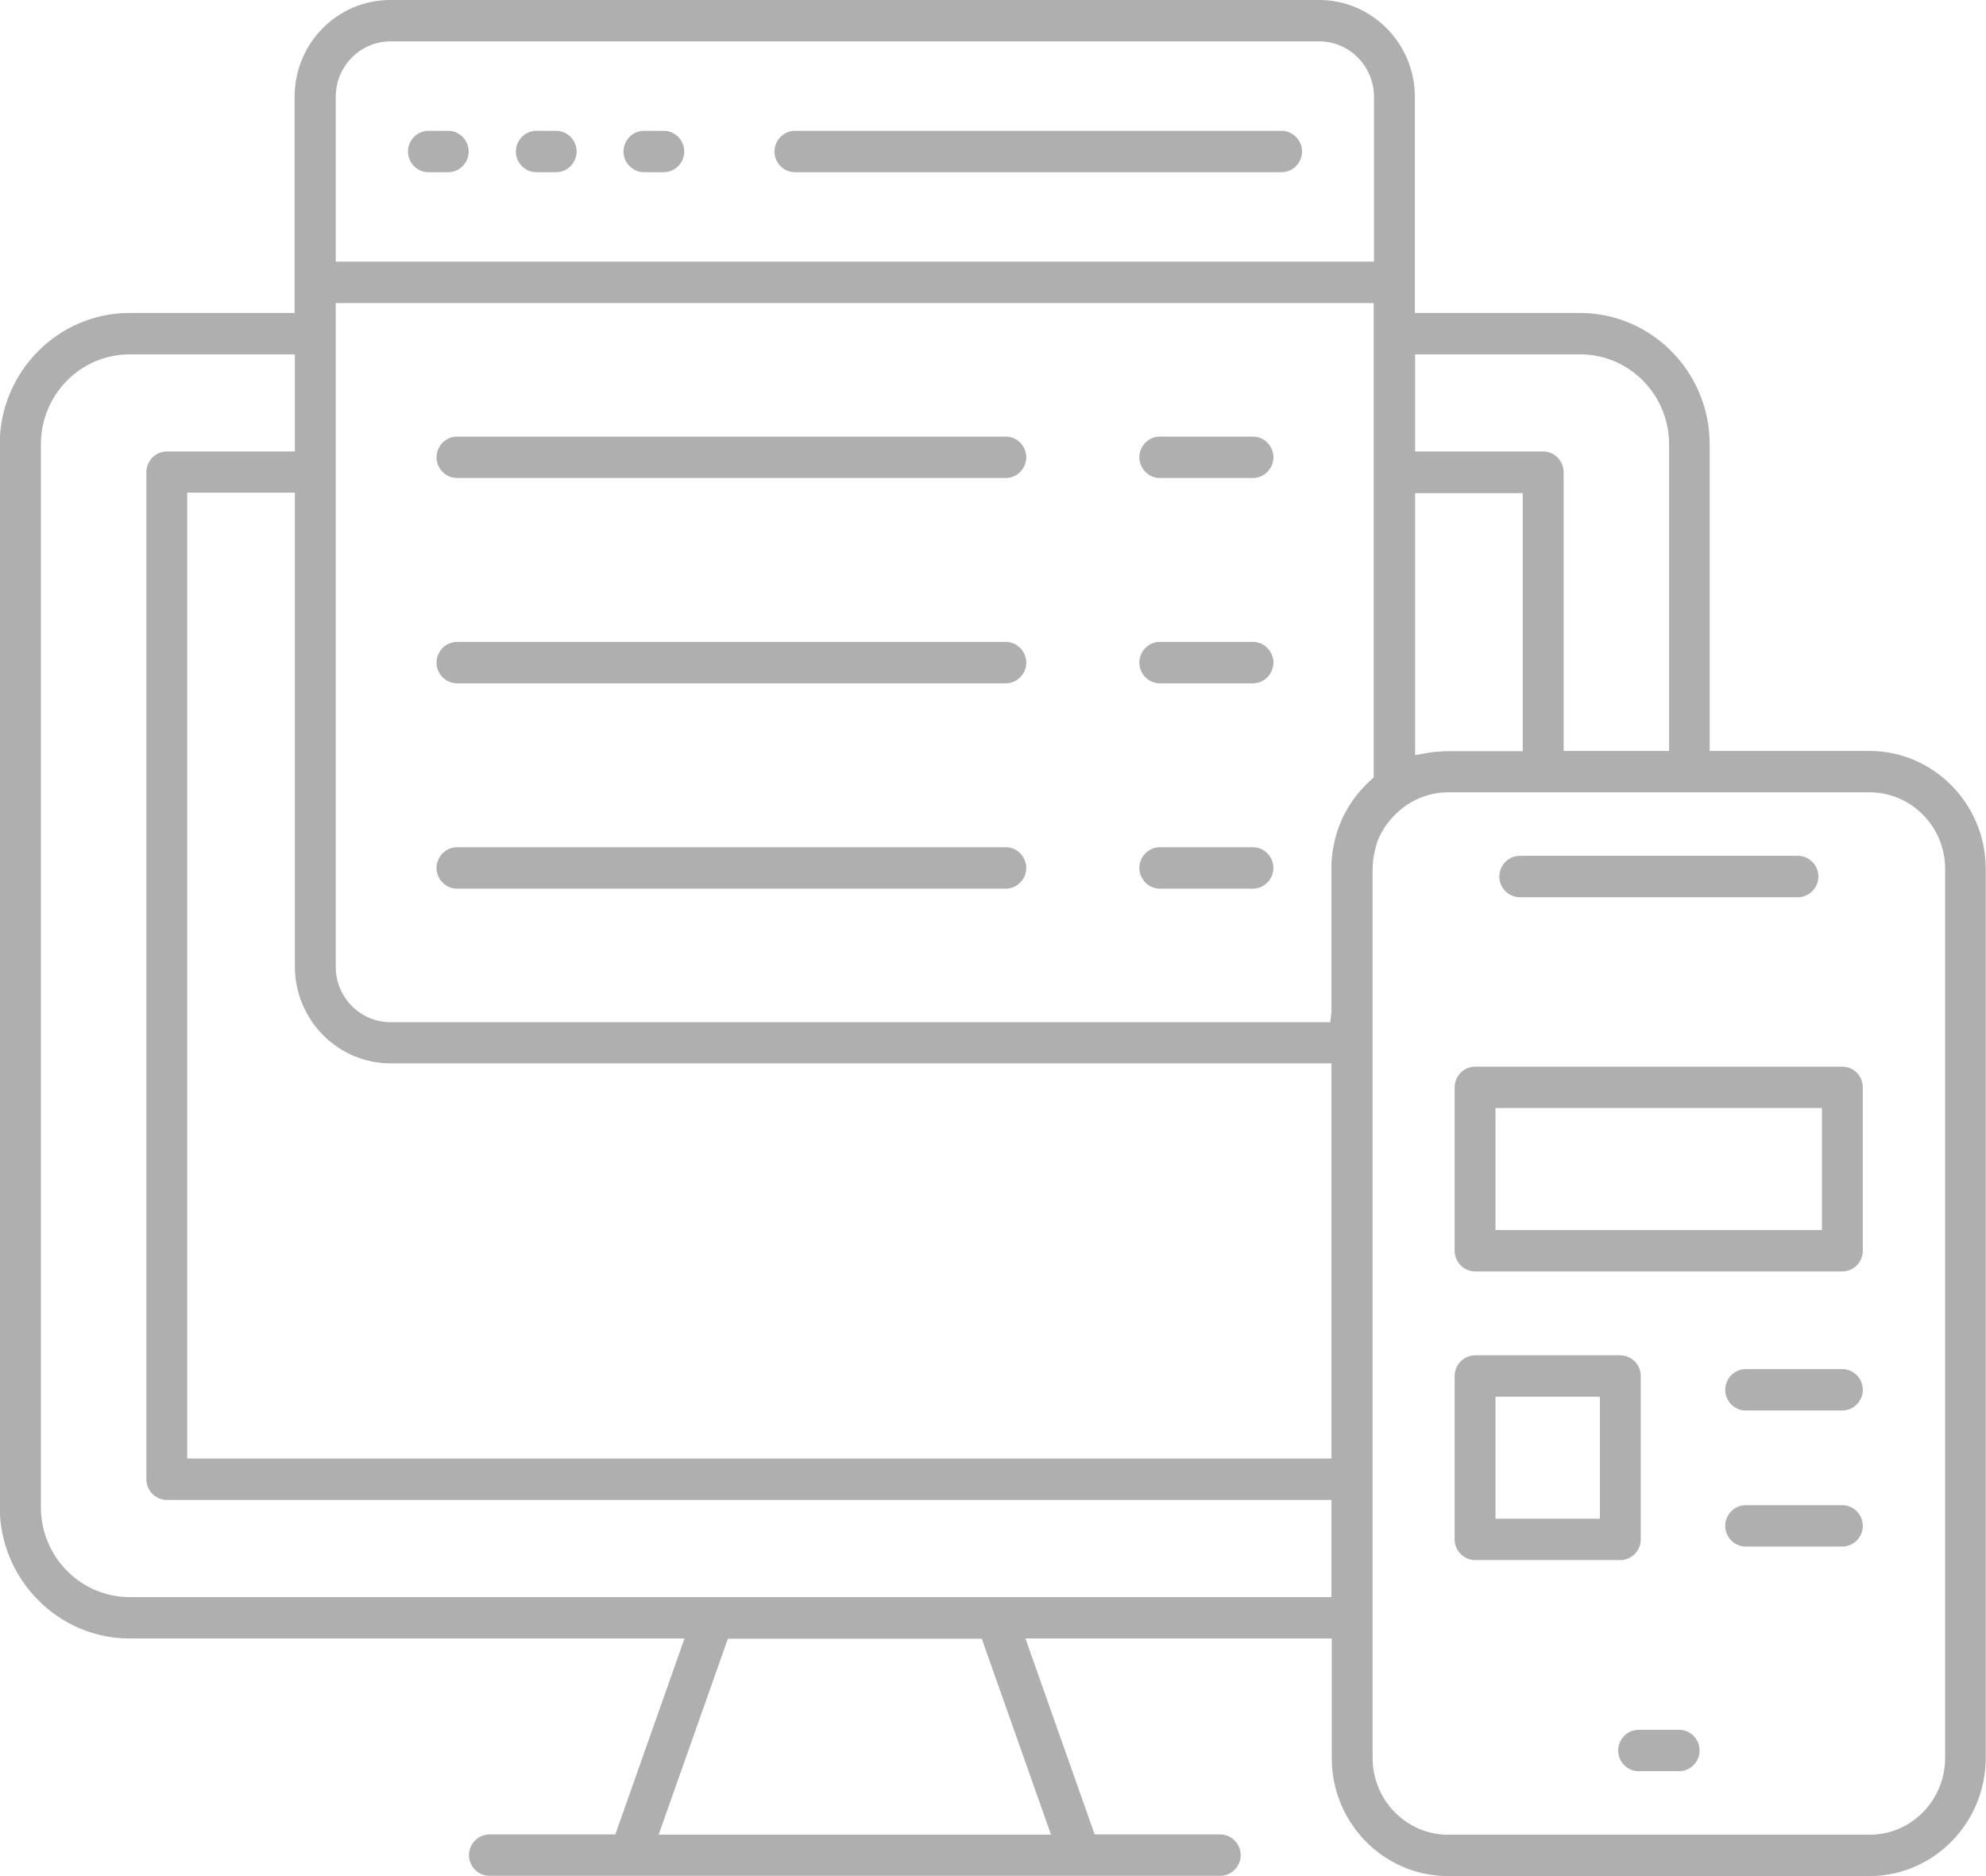 <svg width="36" height="34" viewBox="0 0 36 34" fill="none" xmlns="http://www.w3.org/2000/svg">
<g clip-path="url(#clip0_680_33513)">
<path d="M26.249 34C25.084 34 24.14 33.04 24.14 31.859V29.694H18.588L19.843 33.245H22.12C22.322 33.245 22.49 33.415 22.49 33.62C22.49 33.825 22.322 33.995 22.12 33.995H8.872C8.669 33.995 8.501 33.825 8.501 33.62C8.501 33.415 8.669 33.245 8.872 33.245H11.154L12.408 29.694H2.351C1.724 29.694 1.131 29.444 0.687 28.994C0.242 28.543 -0.005 27.943 -0.005 27.308V8.052C-0.005 6.742 1.052 5.672 2.346 5.672H5.34V1.756C5.34 0.785 6.115 0 7.074 0H23.913C24.866 0 25.647 0.785 25.647 1.756V5.672H28.64C29.934 5.672 30.991 6.737 30.991 8.052V13.609H33.886C35.047 13.609 35.995 14.569 35.995 15.745V31.859C35.995 33.04 35.047 34 33.886 34H26.244H26.249ZM11.939 33.25H19.052L17.797 29.699H13.194L11.939 33.25ZM26.249 14.359C25.983 14.359 25.726 14.439 25.498 14.589C25.326 14.709 25.187 14.854 25.084 15.019C25.054 15.069 25.029 15.114 25.009 15.155L24.98 15.22C24.965 15.255 24.96 15.274 24.955 15.294L24.935 15.364C24.925 15.395 24.921 15.419 24.916 15.444C24.901 15.52 24.896 15.555 24.891 15.59C24.886 15.665 24.881 15.705 24.881 15.745V31.859C24.881 32.625 25.494 33.25 26.249 33.25H33.891C34.647 33.25 35.259 32.625 35.259 31.859V15.745C35.259 14.979 34.642 14.359 33.891 14.359H26.249ZM2.351 6.422C1.462 6.422 0.741 7.152 0.741 8.052V27.313C0.741 28.213 1.462 28.944 2.351 28.944H24.135V27.183H3.023C2.821 27.183 2.653 27.013 2.653 26.808V8.558C2.653 8.352 2.821 8.182 3.023 8.182H5.345V6.422H2.351ZM3.394 26.433H24.135V19.271H7.079C6.125 19.271 5.345 18.485 5.345 17.515V8.928H3.394V26.428V26.433ZM6.086 17.52C6.086 18.075 6.53 18.525 7.079 18.525H24.115L24.135 18.325V15.75C24.135 15.71 24.135 15.675 24.135 15.635L24.145 15.52L24.16 15.405L24.18 15.294C24.273 14.849 24.501 14.454 24.837 14.149L24.901 14.089V5.492H6.086V17.515V17.52ZM25.651 13.684L25.884 13.644C26.007 13.624 26.131 13.614 26.249 13.614H27.603V8.938H25.651V13.689V13.684ZM25.651 8.182H27.973C28.176 8.182 28.344 8.352 28.344 8.558V13.609H30.255V8.052C30.255 7.152 29.534 6.422 28.645 6.422H25.651V8.182ZM7.079 0.75C6.53 0.75 6.086 1.2 6.086 1.756V4.741H24.906V1.756C24.906 1.2 24.461 0.75 23.913 0.75H7.079ZM29.702 32.099C29.5 32.099 29.332 31.929 29.332 31.724C29.332 31.519 29.5 31.349 29.702 31.349H30.438C30.641 31.349 30.808 31.519 30.808 31.724C30.808 31.929 30.641 32.099 30.438 32.099H29.702ZM26.738 28.273C26.536 28.273 26.368 28.103 26.368 27.898V24.937C26.368 24.732 26.536 24.562 26.738 24.562H29.371C29.574 24.562 29.742 24.732 29.742 24.937V27.898C29.742 28.103 29.574 28.273 29.371 28.273H26.738ZM27.109 27.523H29.001V25.312H27.109V27.523ZM31.643 28.028C31.441 28.028 31.273 27.858 31.273 27.653C31.273 27.448 31.441 27.278 31.643 27.278H33.397C33.599 27.278 33.767 27.448 33.767 27.653C33.767 27.858 33.599 28.028 33.397 28.028H31.643ZM31.643 25.562C31.441 25.562 31.273 25.392 31.273 25.187C31.273 24.982 31.441 24.812 31.643 24.812H33.397C33.599 24.812 33.767 24.982 33.767 25.187C33.767 25.392 33.599 25.562 33.397 25.562H31.643ZM26.738 23.042C26.536 23.042 26.368 22.872 26.368 22.667V19.706C26.368 19.501 26.536 19.331 26.738 19.331H33.397C33.604 19.331 33.767 19.501 33.767 19.706V22.667C33.767 22.872 33.599 23.042 33.397 23.042H26.738ZM27.109 22.292H33.026V20.081H27.109V22.292ZM27.548 16.26C27.346 16.26 27.178 16.09 27.178 15.885C27.178 15.68 27.346 15.51 27.548 15.51H32.592C32.794 15.51 32.962 15.68 32.962 15.885C32.962 16.09 32.794 16.26 32.592 16.26H27.548ZM21.023 16.105C20.821 16.105 20.653 15.935 20.653 15.73C20.653 15.525 20.821 15.354 21.023 15.354H22.712C22.915 15.354 23.083 15.525 23.083 15.73C23.083 15.935 22.915 16.105 22.712 16.105H21.023ZM8.284 16.105C8.081 16.105 7.913 15.935 7.913 15.73C7.913 15.525 8.081 15.354 8.284 15.354H18.232C18.435 15.354 18.603 15.525 18.603 15.73C18.603 15.935 18.435 16.105 18.232 16.105H8.284ZM21.023 12.384C20.821 12.384 20.653 12.214 20.653 12.008C20.653 11.803 20.821 11.633 21.023 11.633H22.712C22.915 11.633 23.083 11.803 23.083 12.008C23.083 12.214 22.915 12.384 22.712 12.384H21.023ZM8.284 12.384C8.081 12.384 7.913 12.214 7.913 12.008C7.913 11.803 8.081 11.633 8.284 11.633H18.232C18.435 11.633 18.603 11.803 18.603 12.008C18.603 12.214 18.435 12.384 18.232 12.384H8.284ZM21.023 8.663C20.821 8.663 20.653 8.492 20.653 8.287C20.653 8.082 20.821 7.912 21.023 7.912H22.712C22.915 7.912 23.083 8.082 23.083 8.287C23.083 8.492 22.915 8.663 22.712 8.663H21.023ZM8.284 8.663C8.081 8.663 7.913 8.492 7.913 8.287C7.913 8.082 8.081 7.912 8.284 7.912H18.232C18.435 7.912 18.603 8.082 18.603 8.287C18.603 8.492 18.435 8.663 18.232 8.663H8.284ZM14.409 3.121C14.206 3.121 14.039 2.951 14.039 2.746C14.039 2.541 14.206 2.371 14.409 2.371H23.231C23.434 2.371 23.602 2.541 23.602 2.746C23.602 2.951 23.434 3.121 23.231 3.121H14.409ZM11.672 3.121C11.47 3.121 11.302 2.951 11.302 2.746C11.302 2.541 11.47 2.371 11.672 2.371H12.033C12.236 2.371 12.403 2.541 12.403 2.746C12.403 2.951 12.236 3.121 12.033 3.121H11.672ZM9.721 3.121C9.519 3.121 9.351 2.951 9.351 2.746C9.351 2.541 9.519 2.371 9.721 2.371H10.082C10.284 2.371 10.452 2.541 10.452 2.746C10.452 2.951 10.284 3.121 10.082 3.121H9.721ZM7.765 3.121C7.563 3.121 7.395 2.951 7.395 2.746C7.395 2.541 7.563 2.371 7.765 2.371H8.126C8.328 2.371 8.496 2.541 8.496 2.746C8.496 2.951 8.328 3.121 8.126 3.121H7.765Z" fill="#AFAFAF"/>
</g>
<defs>
<clipPath id="clip0_680_33513">
<rect width="36" height="34" fill="white"/>
</clipPath>
</defs>
</svg>
